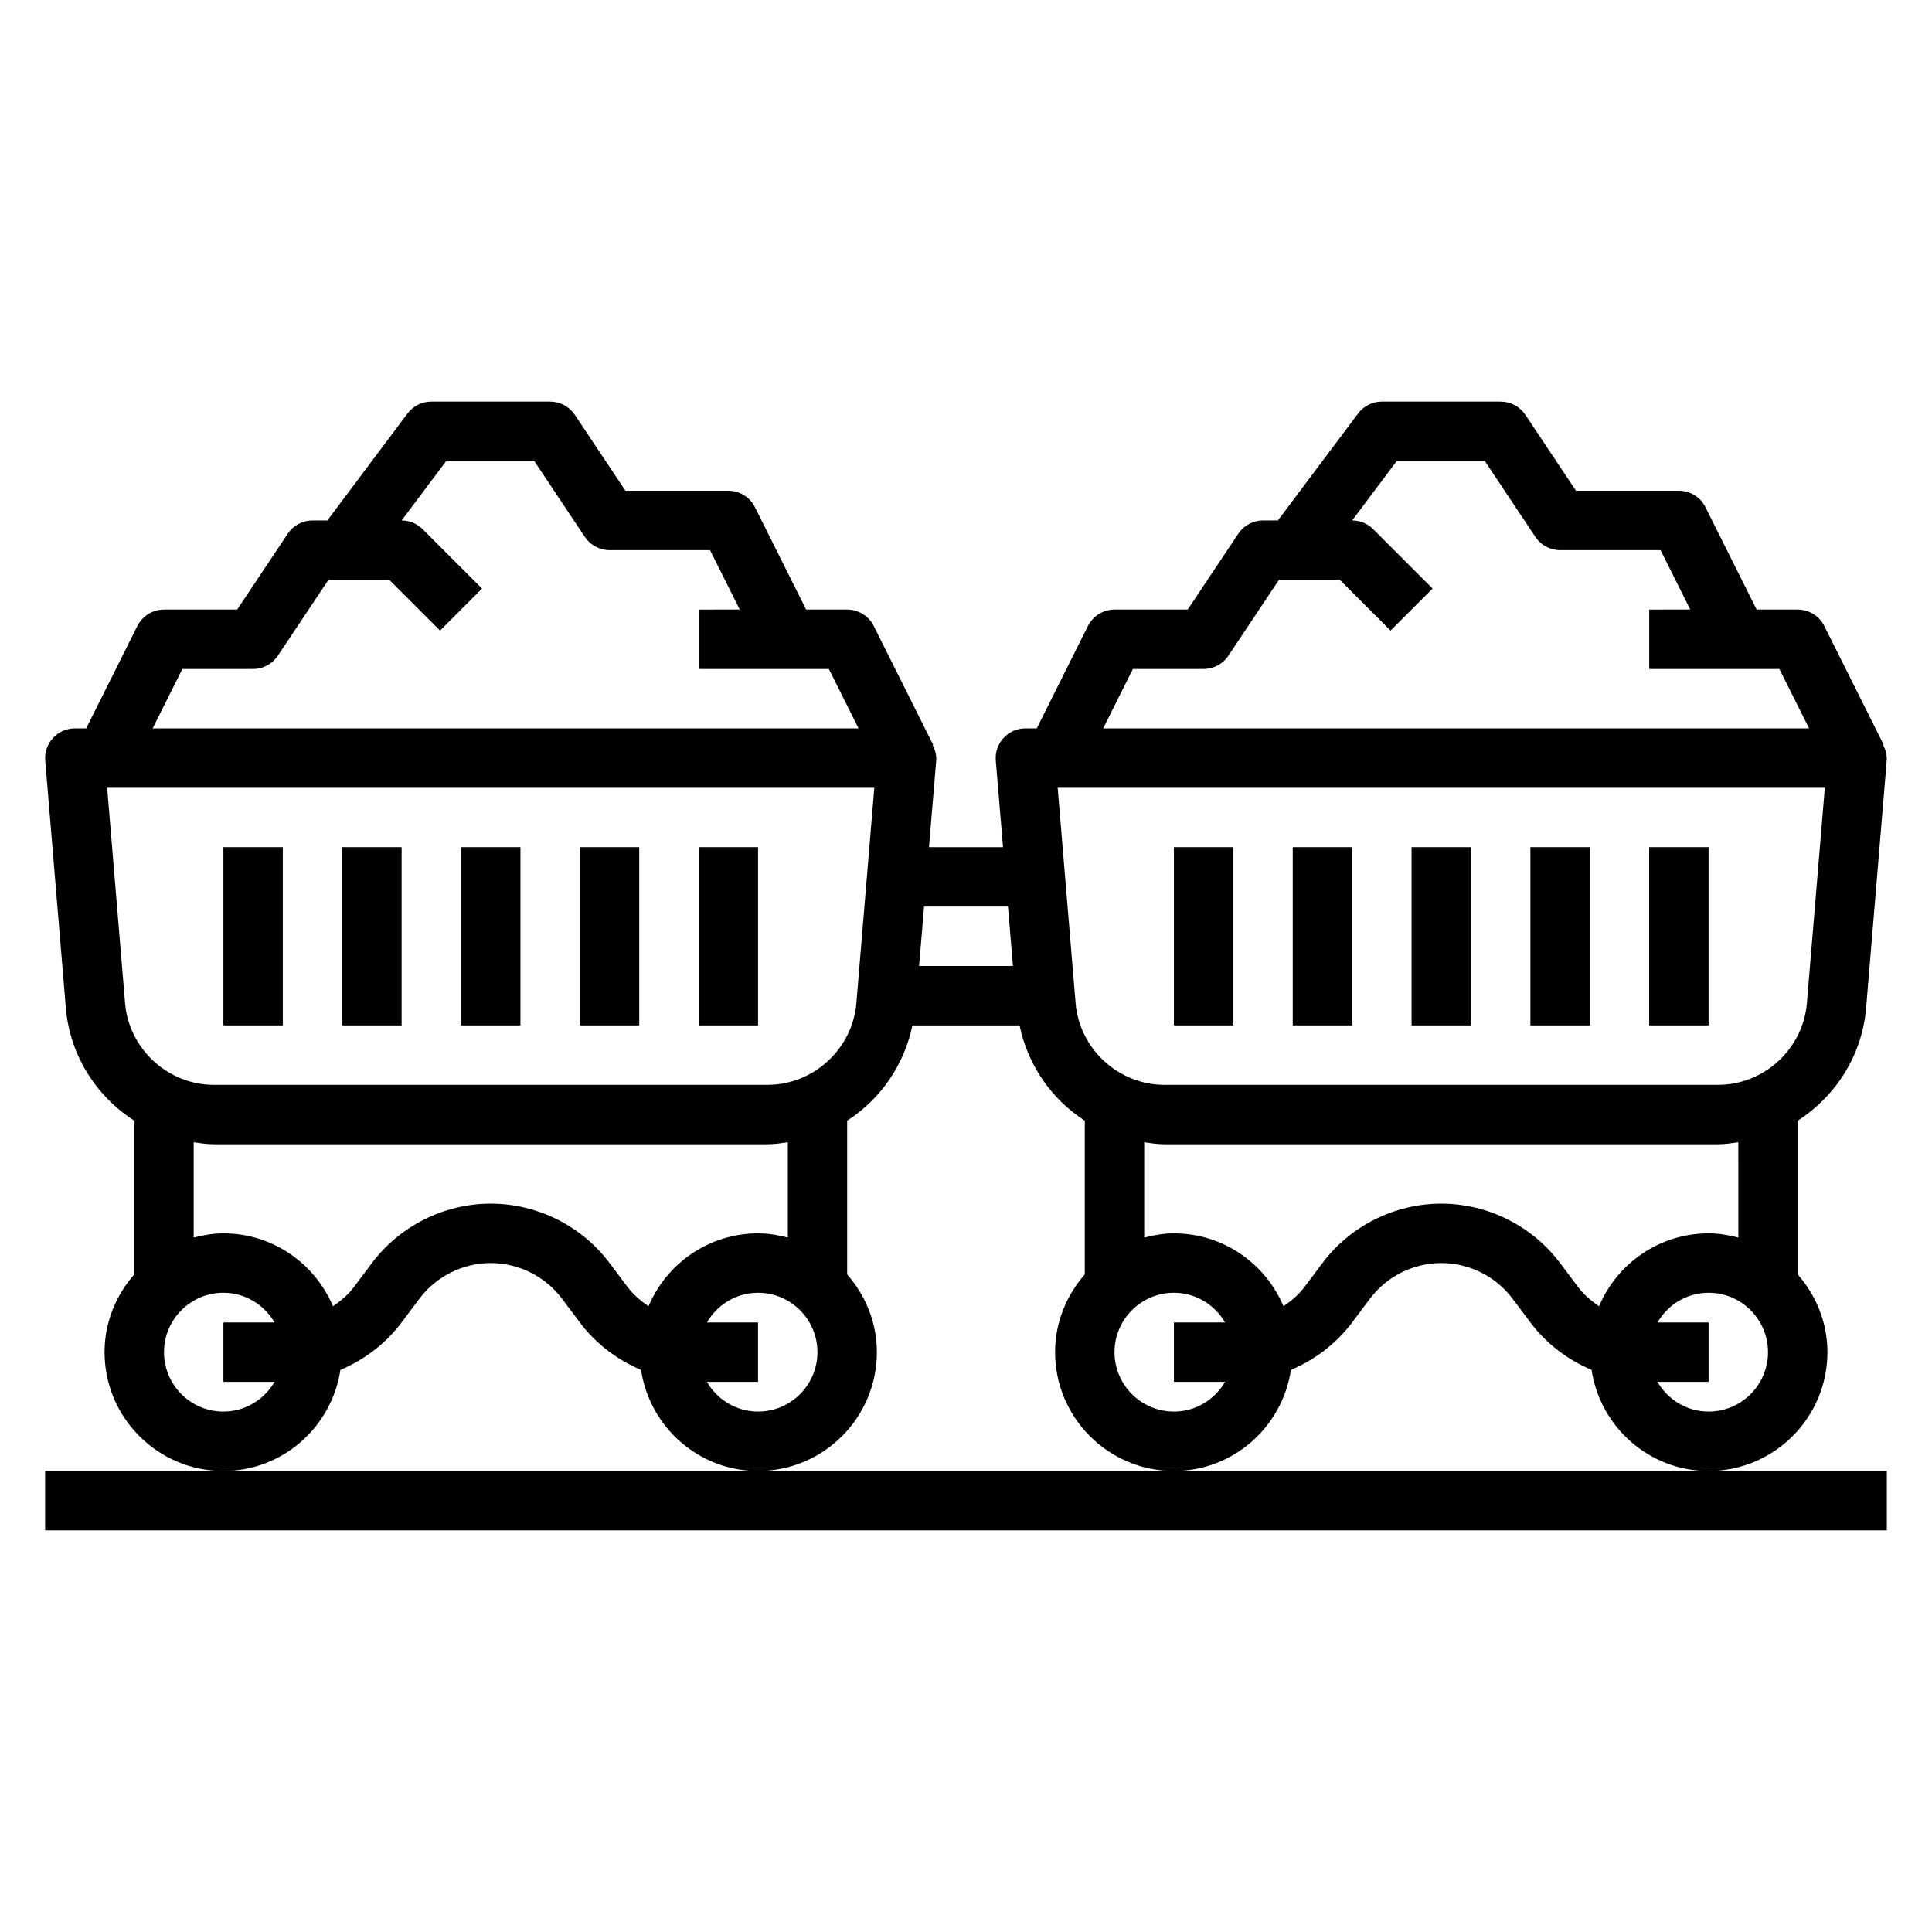 <?xml version="1.0" encoding="UTF-8"?>
<!-- Uploaded to: SVG Repo, www.svgrepo.com, Generator: SVG Repo Mixer Tools -->
<svg fill="#000000" width="800px" height="800px" version="1.1" viewBox="144 144 512 512" xmlns="http://www.w3.org/2000/svg">
 <g>
  <path d="m234.21 507.04c6.344-2.684 12.004-6.961 16.215-12.574l4.723-6.297c4.434-5.91 11.5-9.445 18.895-9.445 7.391 0 14.461 3.535 18.895 9.445l4.723 6.297c4.211 5.621 9.871 9.887 16.215 12.57 2.289 15.125 15.262 26.793 31.016 26.793 17.367 0 31.488-14.121 31.488-31.488 0-7.91-3.031-15.066-7.871-20.609v-40.746c8.77-5.629 15.098-14.68 17.285-25.238h28.402c2.188 10.562 8.516 19.609 17.285 25.238v40.746c-4.84 5.535-7.871 12.691-7.871 20.609 0 17.367 14.121 31.488 31.488 31.488 15.75 0 28.727-11.668 31.016-26.789 6.348-2.684 12.008-6.961 16.219-12.574l4.723-6.297c4.434-5.91 11.5-9.445 18.895-9.445 7.391 0 14.461 3.535 18.895 9.445l4.719 6.297c4.211 5.621 9.871 9.887 16.215 12.57 2.293 15.125 15.266 26.793 31.02 26.793 17.367 0 31.488-14.121 31.488-31.488 0-7.91-3.031-15.066-7.871-20.609v-40.746c10.035-6.438 17.074-17.293 18.121-29.844l5.465-65.59c0.117-1.457-0.301-2.824-0.938-4.109l0.133-0.062-15.742-31.488c-1.336-2.668-4.059-4.352-7.043-4.352h-10.879l-13.57-27.137c-1.332-2.668-4.055-4.352-7.039-4.352h-27.277l-13.406-20.113c-1.461-2.188-3.918-3.504-6.547-3.504h-31.488c-2.481 0-4.809 1.164-6.297 3.148l-21.254 28.34h-3.938c-2.629 0-5.086 1.316-6.551 3.504l-13.406 20.113h-19.402c-2.984 0-5.707 1.684-7.047 4.352l-13.562 27.137h-3.008c-2.203 0-4.297 0.922-5.793 2.543-1.488 1.621-2.234 3.785-2.055 5.984l1.922 22.961h-19.625l1.914-22.961c0.117-1.457-0.301-2.824-0.938-4.109l0.133-0.062-15.742-31.488c-1.34-2.672-4.066-4.356-7.047-4.356h-10.879l-13.57-27.137c-1.332-2.668-4.059-4.352-7.039-4.352h-27.277l-13.406-20.113c-1.465-2.188-3.922-3.504-6.551-3.504h-31.488c-2.481 0-4.809 1.164-6.297 3.148l-21.254 28.34h-3.938c-2.629 0-5.086 1.316-6.551 3.504l-13.402 20.113h-19.406c-2.984 0-5.707 1.684-7.047 4.352l-13.562 27.137h-3.008c-2.203 0-4.297 0.922-5.793 2.543-1.488 1.621-2.234 3.785-2.055 5.984l5.465 65.59c1.055 12.551 8.094 23.398 18.129 29.84v40.746c-4.84 5.543-7.871 12.695-7.871 20.609 0 17.367 14.121 31.488 31.488 31.488 15.75 0 28.723-11.668 31.016-26.789zm110.68 11.043c-5.801 0-10.824-3.188-13.555-7.871h13.555v-15.742h-13.555c2.731-4.684 7.754-7.871 13.555-7.871 8.684 0 15.742 7.062 15.742 15.742 0 8.684-7.059 15.742-15.742 15.742zm110.21 0c-8.684 0-15.742-7.062-15.742-15.742 0-8.684 7.062-15.742 15.742-15.742 5.801 0 10.824 3.188 13.555 7.871l-13.555-0.004v15.742h13.555c-2.731 4.688-7.75 7.875-13.555 7.875zm141.7 0c-5.801 0-10.824-3.188-13.555-7.871h13.555v-15.742h-13.555c2.731-4.684 7.754-7.871 13.555-7.871 8.684 0 15.742 7.062 15.742 15.742 0 8.684-7.062 15.742-15.742 15.742zm7.871-46.113c-2.535-0.66-5.141-1.117-7.871-1.117-13.051 0-24.27 7.988-29.031 19.324-2.094-1.434-4.047-3.086-5.598-5.156l-4.734-6.297c-7.391-9.855-19.168-15.742-31.488-15.742-12.32 0-24.098 5.887-31.488 15.742l-4.723 6.297c-1.551 2.07-3.504 3.723-5.606 5.156-4.762-11.336-15.977-19.324-29.031-19.324-2.731 0-5.336 0.457-7.871 1.117v-25.254c1.77 0.254 3.535 0.52 5.359 0.52h146.73c1.828 0 3.59-0.27 5.359-0.52l0.004 25.254zm18.176-62.133c-1.008 12.145-11.352 21.656-23.539 21.656h-146.72c-12.188 0-22.523-9.508-23.539-21.656l-4.75-57.066h203.3zm-178.62-88.555h18.754c2.629 0 5.086-1.316 6.551-3.504l13.402-20.109h16.145l13.438 13.438 11.133-11.133-15.742-15.742c-1.473-1.48-3.481-2.309-5.566-2.309l11.809-15.742h23.34l13.406 20.113c1.465 2.188 3.918 3.5 6.547 3.5h26.625l7.871 15.742-10.879 0.004v15.742h34.496l7.871 15.742-187.07 0.004zm-33.102 62.977 1.316 15.742h-24.875l1.316-15.742zm-218.8-62.977h18.75c2.629 0 5.086-1.316 6.551-3.504l13.406-20.109h16.145l13.438 13.438 11.133-11.133-15.742-15.742c-1.477-1.48-3.484-2.309-5.57-2.309l11.809-15.742h23.34l13.406 20.113c1.465 2.188 3.922 3.5 6.551 3.5h26.625l7.871 15.742-10.883 0.004v15.742h34.496l7.871 15.742-187.07 0.004zm-19.926 31.488h203.3l-4.754 57.062c-1.012 12.148-11.355 21.66-23.539 21.66h-146.72c-12.188 0-22.523-9.508-23.539-21.656zm28.293 94.465h146.73c1.828 0 3.59-0.27 5.359-0.52v25.254c-2.543-0.66-5.148-1.117-7.879-1.117-13.051 0-24.27 7.988-29.031 19.324-2.094-1.434-4.047-3.086-5.598-5.156l-4.731-6.297c-7.391-9.855-19.168-15.742-31.488-15.742s-24.098 5.887-31.488 15.742l-4.723 6.297c-1.551 2.07-3.504 3.723-5.606 5.156-4.762-11.336-15.98-19.324-29.031-19.324-2.731 0-5.336 0.457-7.871 1.117v-25.254c1.77 0.254 3.531 0.52 5.359 0.52zm2.512 70.848c-8.684 0-15.742-7.062-15.742-15.742 0-8.684 7.062-15.742 15.742-15.742 5.801 0 10.824 3.188 13.555 7.871l-13.555-0.004v15.742h13.555c-2.731 4.688-7.754 7.875-13.555 7.875z"/>
  <path d="m266.18 368.51h15.742v47.23h-15.742z"/>
  <path d="m297.66 368.51h15.742v47.23h-15.742z"/>
  <path d="m329.15 368.51h15.742v47.23h-15.742z"/>
  <path d="m234.69 368.51h15.742v47.23h-15.742z"/>
  <path d="m203.2 368.51h15.742v47.23h-15.742z"/>
  <path d="m518.08 368.51h15.742v47.23h-15.742z"/>
  <path d="m549.57 368.51h15.742v47.23h-15.742z"/>
  <path d="m581.05 368.51h15.742v47.23h-15.742z"/>
  <path d="m486.59 368.51h15.742v47.23h-15.742z"/>
  <path d="m455.1 368.51h15.742v47.23h-15.742z"/>
  <path d="m596.8 533.82h-440.84v15.742h488.07v-15.742z"/>
 </g>
</svg>